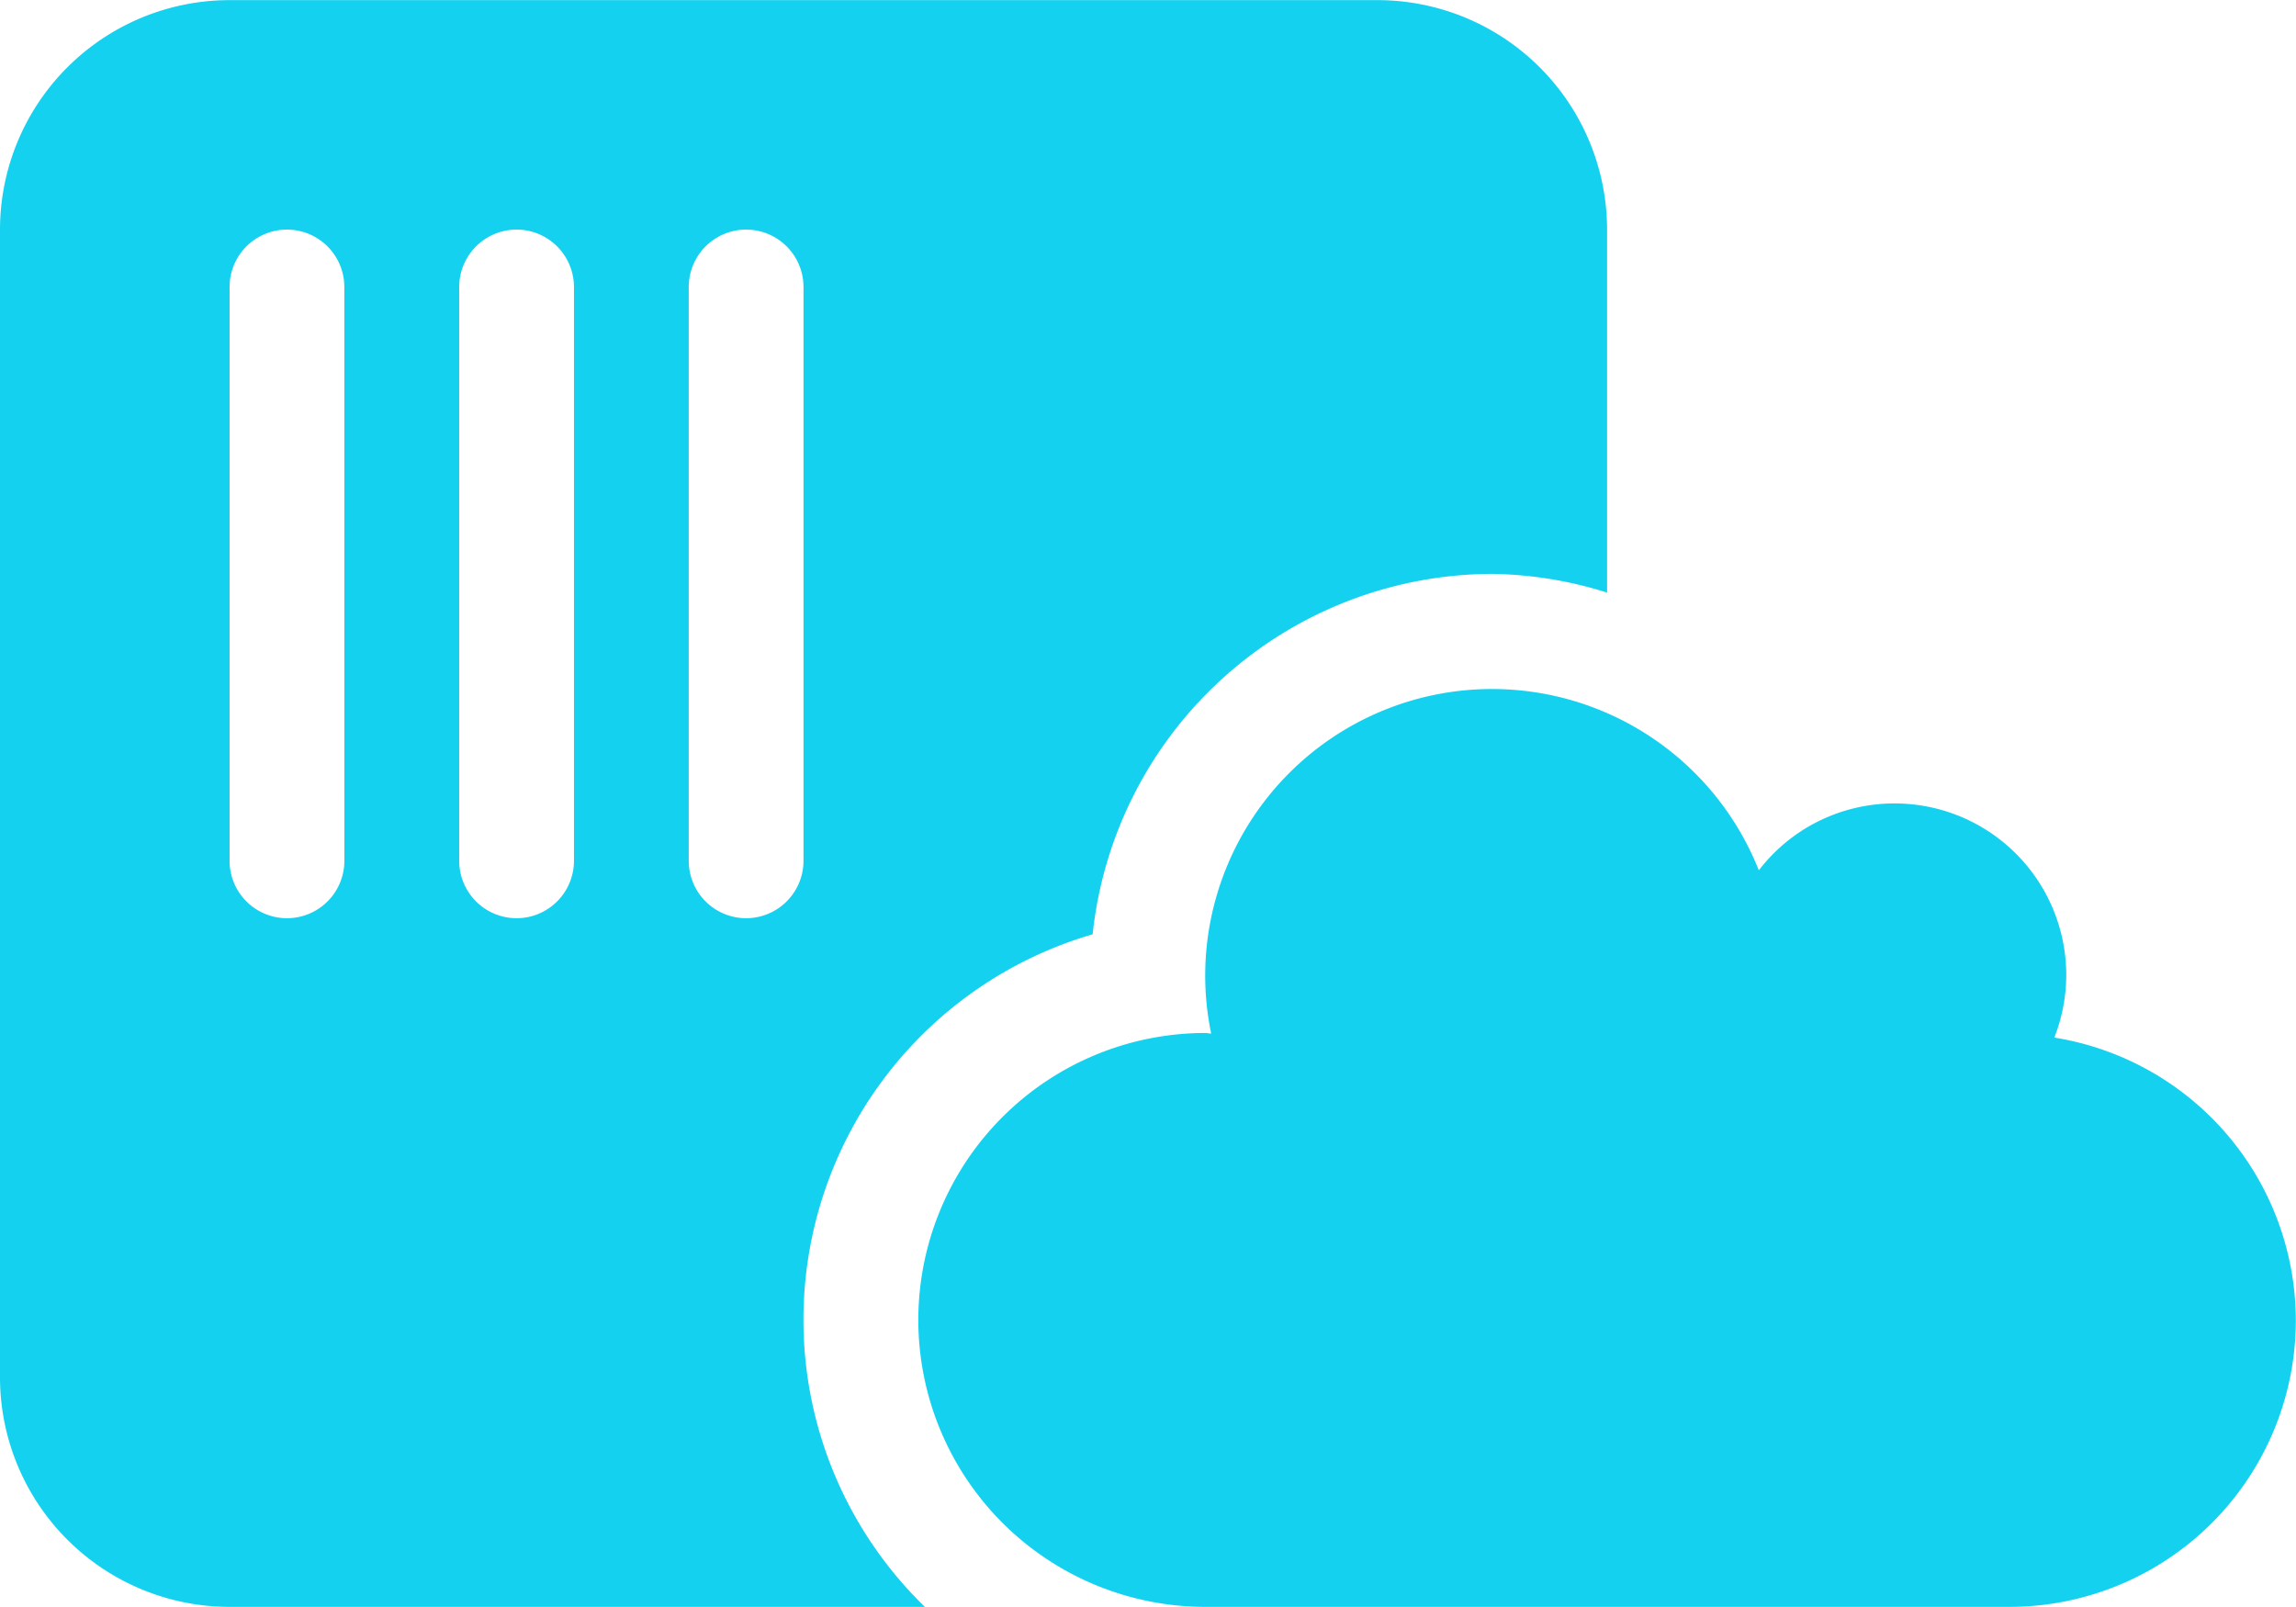 <svg xmlns="http://www.w3.org/2000/svg" width="52.504" height="36.75" viewBox="0 0 52.504 36.75">
  <path id="Path_13487" data-name="Path 13487" d="M20.727-10.395A3.909,3.909,0,0,0,21-11.828a3.924,3.924,0,0,0-3.922-3.922,3.906,3.906,0,0,0-3.108,1.53,6.563,6.563,0,0,0-6.1-4.147A6.561,6.561,0,0,0,1.31-11.81a6.564,6.564,0,0,0,.137,1.324c-.046,0-.089-.014-.135-.014A6.566,6.566,0,0,0-5.25-3.937,6.566,6.566,0,0,0,1.312,2.625H19.7a6.553,6.553,0,0,0,6.55-6.55A6.562,6.562,0,0,0,20.727-10.395ZM-1.264-12.757A9.215,9.215,0,0,1,7.875-21a9.113,9.113,0,0,1,2.625.428v-8.3a5.253,5.253,0,0,0-5.25-5.25H-21a5.253,5.253,0,0,0-5.25,5.25v26.25A5.253,5.253,0,0,0-21,2.625H-5.1A9.145,9.145,0,0,1-7.877-3.95,9.183,9.183,0,0,1-1.264-12.757Zm-17.111-1.68a1.313,1.313,0,0,1-1.312,1.312A1.313,1.313,0,0,1-21-14.437V-27.562a1.313,1.313,0,0,1,1.312-1.312,1.313,1.313,0,0,1,1.312,1.312Zm5.25,0a1.313,1.313,0,0,1-1.312,1.312,1.313,1.313,0,0,1-1.312-1.312V-27.562a1.313,1.313,0,0,1,1.312-1.312,1.313,1.313,0,0,1,1.312,1.312Zm3.937,1.312A1.313,1.313,0,0,1-10.5-14.437V-27.562a1.313,1.313,0,0,1,1.312-1.312,1.313,1.313,0,0,1,1.312,1.312v13.125A1.313,1.313,0,0,1-9.188-13.125Z" transform="translate(26.25 34.125)" fill="#14d1f0"/>
</svg>
